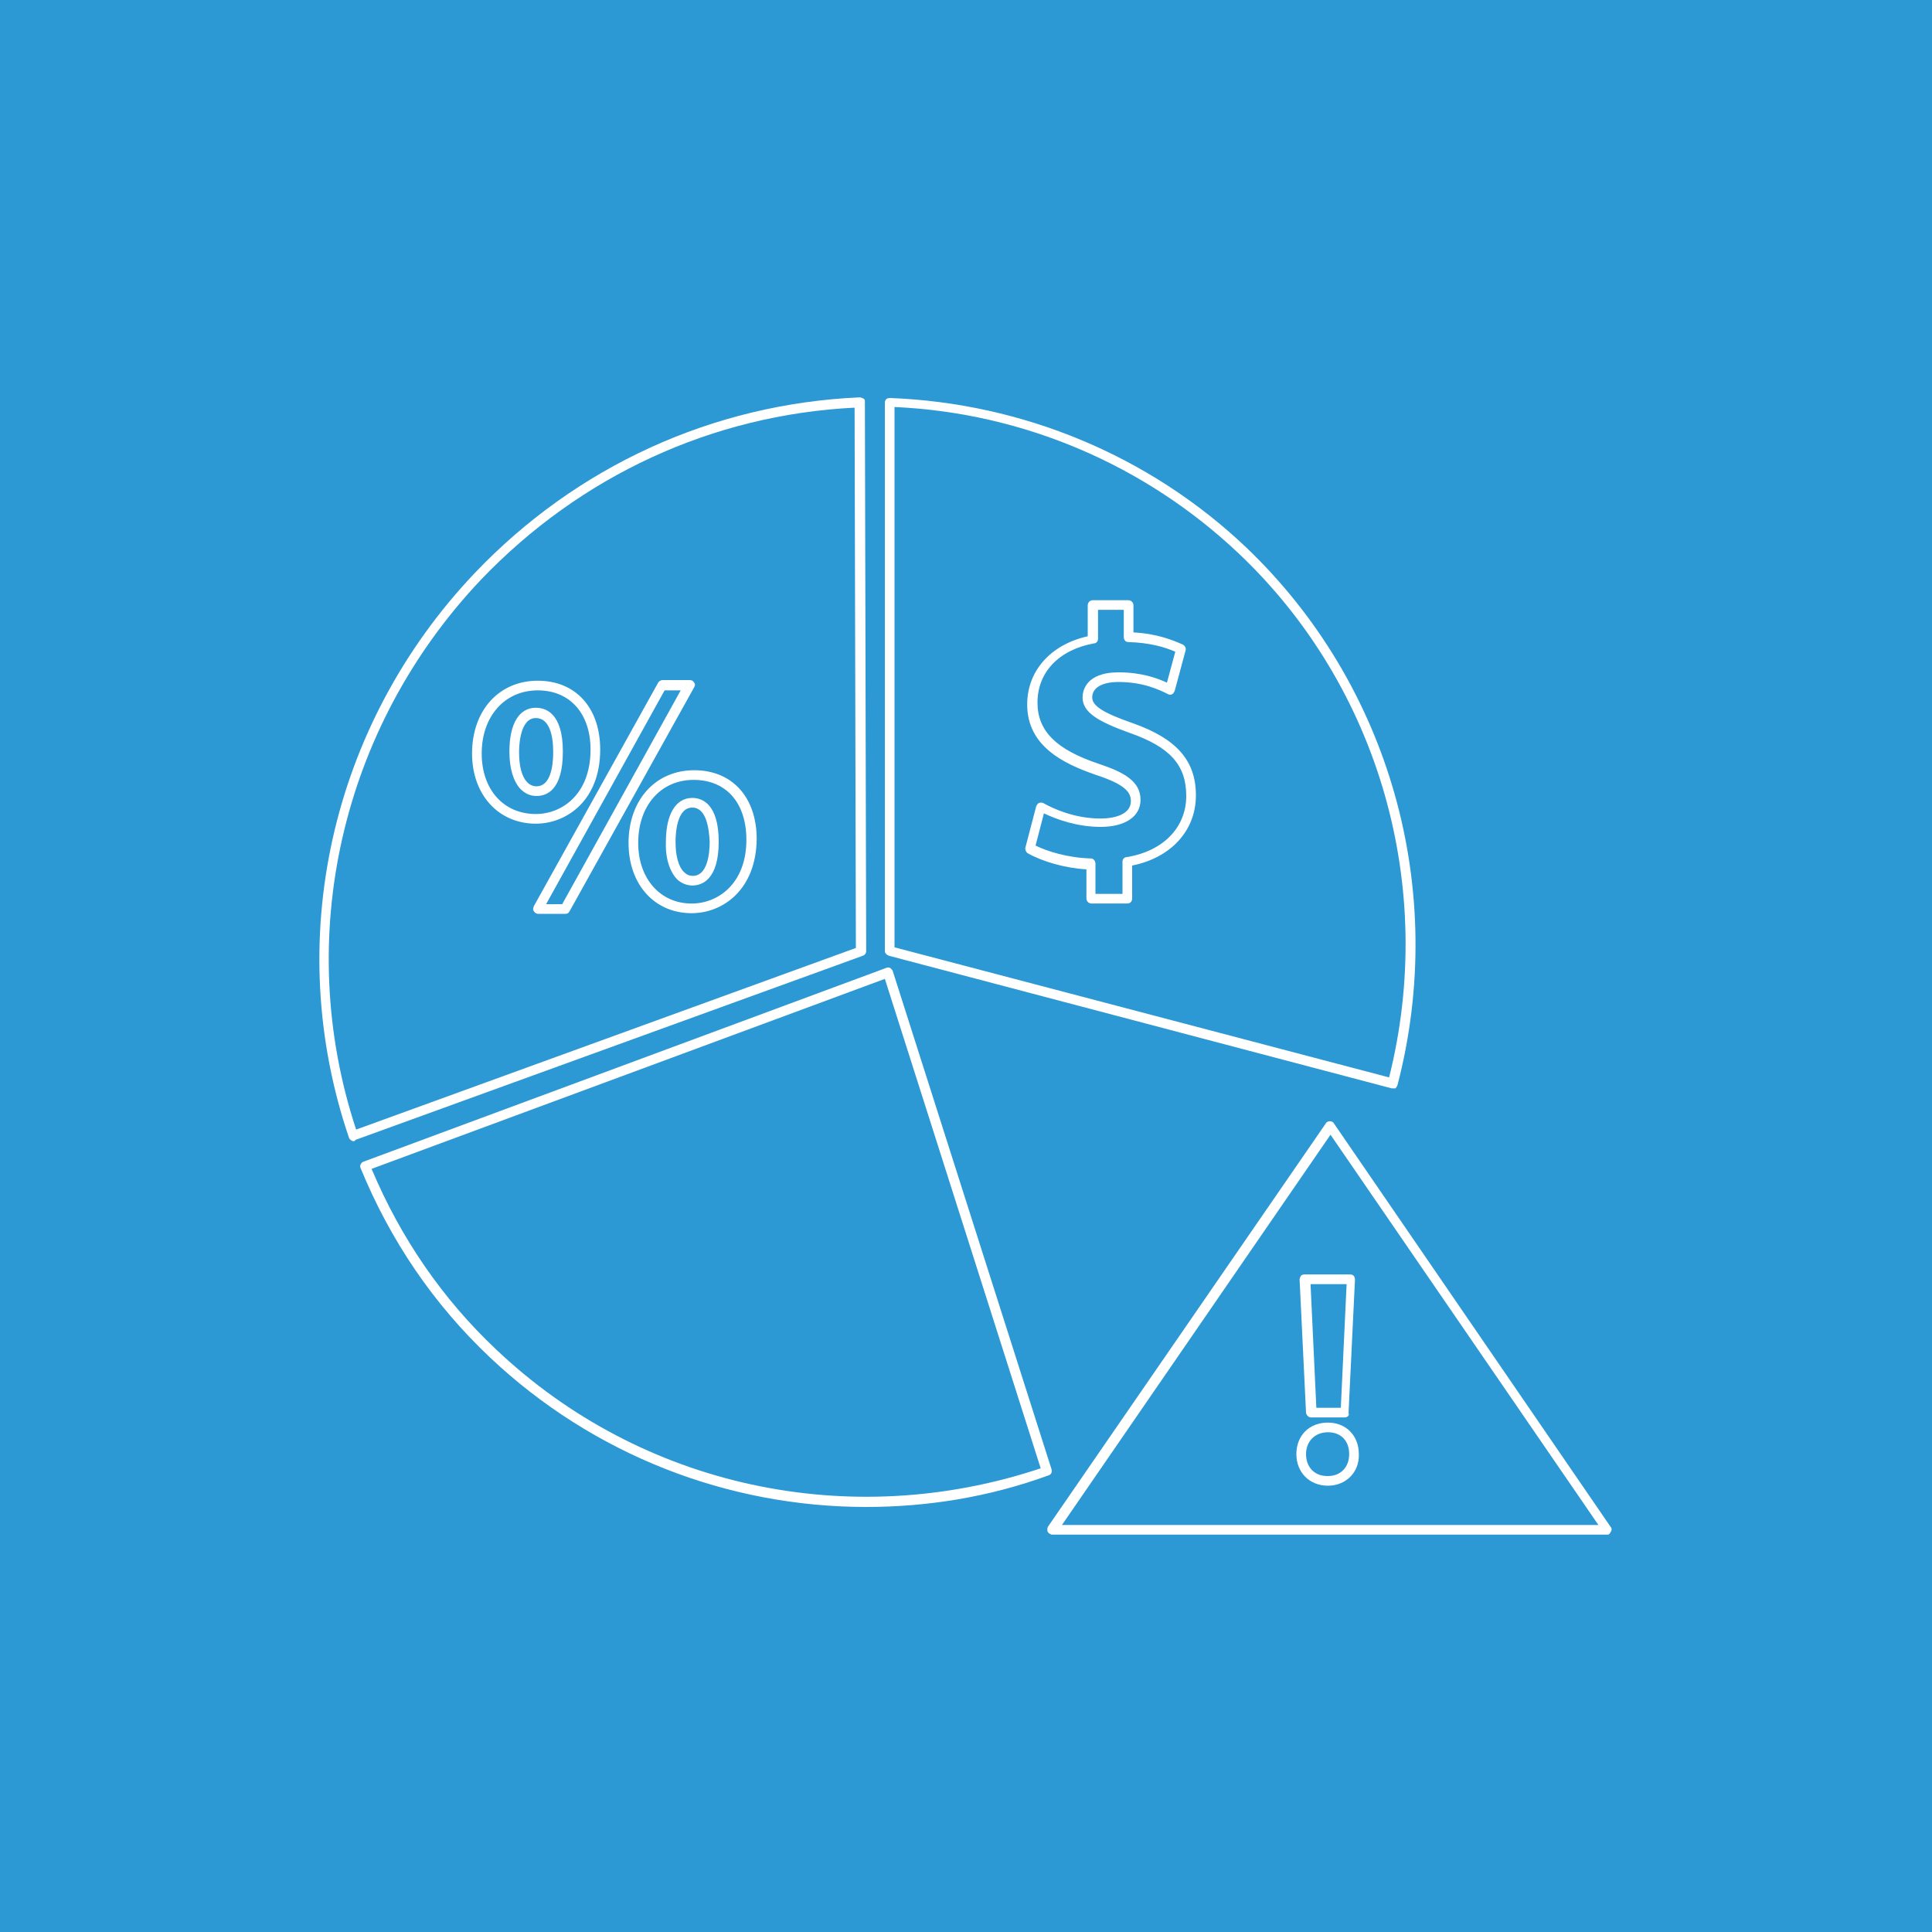 <svg xmlns="http://www.w3.org/2000/svg" xml:space="preserve" id="Layer_1" width="300" height="300" x="0" y="0" version="1.1" viewBox="0 0 300 300"><style>.st9{fill:#fff}</style><path d="M0 0h300v300H0z" style="fill:#2c98d4"/><path d="M134.5 234c-21.5 0-42.4-8.1-58.4-23.2-8.8-8.3-15.5-18.2-20.1-29.4q-.15-.3 0-.6c.1-.2.2-.3.4-.4l81.2-30.1q.3-.15.6 0c.2.1.3.3.4.4l24.7 77.5c.1.4-.1.8-.5.9-9.3 3.4-18.9 4.9-28.3 4.9m-76.8-52.5c4.5 10.7 11 20.2 19.4 28.1 22.5 21.3 54.8 28.3 84.5 18.4l-24.2-76zM107.5 137.5c-.9 0-1.8-.4-2.4-1-1.1-1.2-1.8-3.2-1.7-5.8 0-4.2 1.5-6.8 4.1-6.8 1.5 0 4.1.9 4.1 6.8s-2.6 6.8-4.1 6.8m0-12.1c-2.4 0-2.6 4-2.6 5.3 0 2.1.4 3.8 1.3 4.7.4.4.8.6 1.4.6 2.2 0 2.6-3.3 2.6-5.3-.1-2-.5-5.3-2.7-5.3" class="st9"/><path d="M54.9 177.2c-.1 0-.2 0-.3-.1-.2-.1-.3-.2-.4-.4-10.4-30.5-2.9-64.1 19.5-87.7 15.8-16.6 37-26.3 59.8-27.3.2 0 .4.1.6.2s.2.3.2.5l.2 85.3c0 .3-.2.6-.5.7L55.2 177c-.1.2-.2.2-.3.2m77.8-113.9c-22.1 1.1-42.6 10.6-58 26.7-21.8 23-29.2 55.7-19.4 85.4l77.6-28.2zm-44.9 78.6h-4.2c-.3 0-.5-.1-.7-.4s-.1-.5 0-.8l19.3-34.7c.1-.2.4-.4.7-.4h4.2c.3 0 .5.1.7.4s.1.5 0 .7l-19.3 34.7c-.2.4-.4.5-.7.5m-3-1.5h2.5l18.4-33.2h-2.5zm22.6 1.4c-5.8 0-9.8-4.5-9.8-10.9 0-6.7 4.2-11.3 10.2-11.3 5.9 0 9.7 4.2 9.7 10.7-.1 7.9-5.3 11.5-10.1 11.5m.3-20.7c-5.1 0-8.6 4-8.6 9.8 0 5.5 3.4 9.4 8.3 9.4 4.1 0 8.5-3.1 8.5-9.9 0-5.7-3.1-9.3-8.2-9.3m-24.5 6.8c-5.8 0-9.9-4.5-9.9-10.9 0-6.7 4.2-11.3 10.2-11.3 5.9 0 9.7 4.2 9.7 10.7 0 7.9-5.2 11.5-10 11.5m.3-20.7c-5.1 0-8.7 4-8.7 9.8 0 5.6 3.4 9.4 8.4 9.4 4.1 0 8.5-3.1 8.5-10 0-5.6-3.2-9.2-8.2-9.2" class="st9"/><path d="M83.3 123.6c-1 0-1.8-.4-2.5-1.1-1.1-1.2-1.7-3.2-1.7-5.8 0-4.3 1.5-6.8 4.1-6.8 1.6 0 4.2.9 4.2 6.8 0 6-2.5 6.9-4.1 6.9m-.1-12.1c-2.4 0-2.6 4.1-2.6 5.3 0 2.1.4 3.8 1.3 4.7.4.4.9.6 1.4.6 2.1 0 2.6-2.9 2.6-5.3s-.5-5.3-2.7-5.3M216.3 169h-.2L138 148.4c-.3-.1-.6-.4-.6-.7V62.5c0-.2.1-.4.2-.5s.3-.2.6-.2c20.7.8 40.3 9 55.2 23.1 22.4 21.3 31.5 53.3 23.6 83.6-.1.2-.2.4-.3.5zm-77.4-21.9 76.8 20.2c7.4-29.5-1.5-60.7-23.4-81.4-14.5-13.7-33.4-21.8-53.4-22.7zm36.1-6.8h-5.5c-.4 0-.8-.3-.8-.8V135c-3.3-.2-6.8-1.2-9.1-2.5-.3-.2-.4-.5-.4-.8l1.7-6.5c.1-.2.2-.4.4-.5s.5-.1.7 0c1.6.9 4.9 2.4 8.9 2.4 2.3 0 4.7-.7 4.7-2.7 0-1.4-.9-2.6-5.5-4.1-4.9-1.7-10.6-4.4-10.6-10.9 0-5.2 3.6-9.3 9.4-10.6V94c0-.4.3-.8.8-.8h5.5c.4 0 .8.3.8.8v4.2c3.7.2 6.1 1.2 7.7 1.9.3.2.5.5.4.9l-1.7 6.3c-.1.2-.2.4-.4.5q-.3.15-.6 0c-1.4-.7-3.9-1.9-7.7-1.9-2.6 0-4.1.9-4.1 2.4 0 1.3 1.7 2.4 6.3 4 6.8 2.4 9.8 5.8 9.8 11.2 0 5.5-3.9 9.7-9.9 10.9v5.1c0 .5-.3.8-.8.8m-4.7-1.5h4v-5c0-.4.3-.7.6-.7 5.7-.9 9.3-4.6 9.3-9.5 0-4.8-2.5-7.6-8.8-9.8-4.7-1.7-7.3-3.1-7.3-5.5 0-.9.4-3.9 5.6-3.9 3.5 0 6 .9 7.5 1.6l1.3-4.8c-1.6-.7-3.9-1.4-7.3-1.5-.4 0-.7-.3-.7-.8v-4.2h-4v4.5c0 .4-.3.7-.6.7-5.5 1-8.8 4.5-8.8 9.2 0 4.4 2.9 7.3 9.5 9.5 3.9 1.3 6.5 2.7 6.5 5.6 0 2.6-2.4 4.2-6.2 4.2-3.7 0-6.9-1.2-8.8-2.1l-1.3 5c1.8.9 5 1.9 8.6 2 .4 0 .7.4.7.8v4.7zM249.6 238.3h-86.2c-.3 0-.5-.2-.7-.4-.1-.2-.1-.5 0-.8l43.2-62.7c.1-.2.4-.3.6-.3s.5.1.6.3l43 62.7c.2.2.2.5 0 .8s-.2.4-.5.4m-84.7-1.5h83.3l-41.6-60.6zm41.3-6.1c-2.9 0-4.9-2.1-4.9-4.9 0-2.9 2-4.9 4.9-4.9 2.8 0 4.8 2 4.8 4.9.1 2.8-2 4.9-4.8 4.9m0-8.3c-2 0-3.4 1.4-3.4 3.4s1.3 3.4 3.3 3.4h.1c2 0 3.3-1.4 3.3-3.4 0-2.1-1.3-3.4-3.3-3.4m2.6-2.3h-5.2c-.4 0-.7-.3-.8-.7l-1-20.7c0-.2.1-.4.2-.6.1-.1.3-.2.5-.2h7.2c.2 0 .4.1.5.2s.2.4.2.6l-1 20.7c.2.4-.2.7-.6.7m-4.4-1.5h3.8l.9-19.2h-5.6z" class="st9"/></svg>